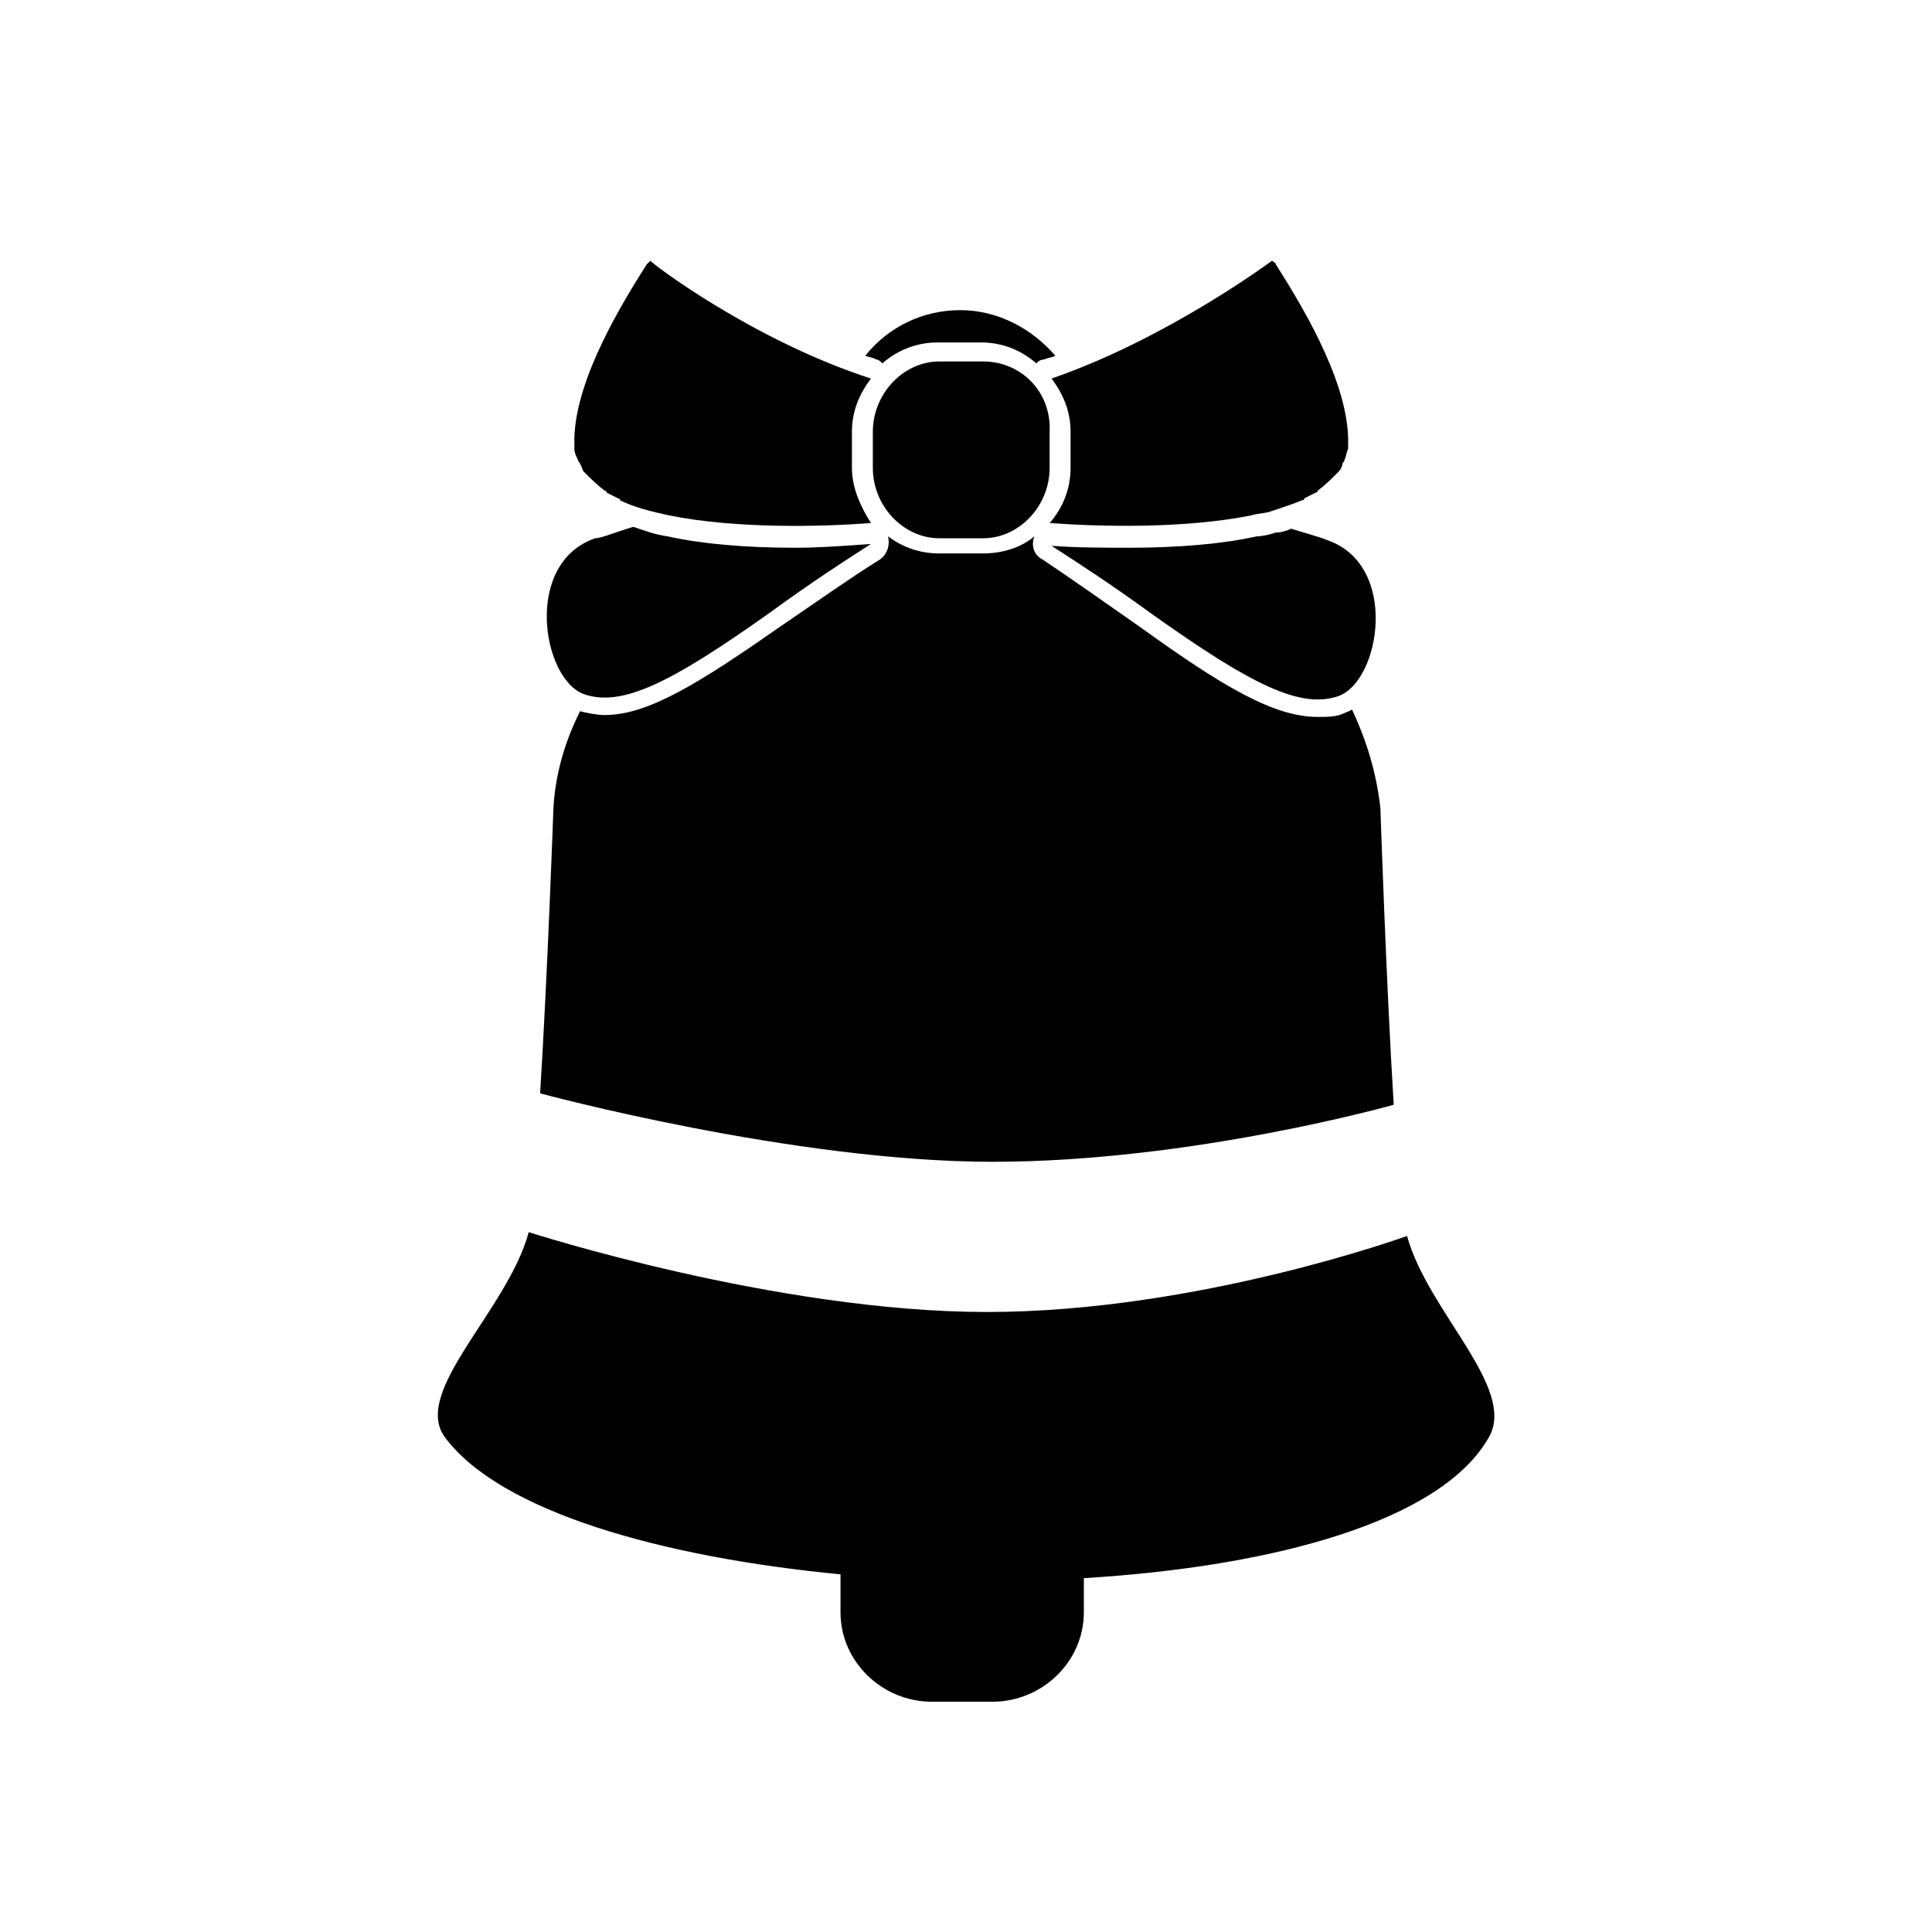 <?xml version="1.0" encoding="UTF-8"?>
<!-- Uploaded to: SVG Repo, www.svgrepo.com, Generator: SVG Repo Mixer Tools -->
<svg fill="#000000" width="800px" height="800px" version="1.1" viewBox="144 144 512 512" xmlns="http://www.w3.org/2000/svg">
 <g>
  <path d="m516.88 471.54s-55.418 20.152-111.34 20.152c-55.922 0-121.42-21.16-121.42-21.16-5.543 20.656-31.234 42.32-22.168 54.41 14.609 19.648 57.434 31.738 104.79 36.273v10.078c0 13.098 11.082 23.68 24.184 23.68h16.121c13.098 0 24.184-10.578 24.184-23.68v-9.07c50.383-3.023 94.715-15.113 107.31-37.281 7.555-13.098-16.121-33.25-21.664-53.402z"/>
  <path d="m482.12 214.09c0-0.504-0.504-0.504-1.008-1.008 0 0-27.711 20.656-58.441 31.234 3.023 4.031 5.039 8.566 5.039 14.105v9.574c0 5.543-2.016 10.578-5.543 14.609 13.602 1.008 35.77 1.512 53.402-2.016 1.512-0.504 3.527-0.504 5.039-1.008 3.023-1.008 6.047-2.016 8.566-3.023 0 0 0.504 0 0.504-0.504 1.008-0.504 2.016-1.008 3.023-1.512 0 0 0.504 0 0.504-0.504 2.016-1.512 3.527-3.023 5.039-4.535l0.504-0.504c0.504-0.504 1.008-1.512 1.008-2.016 0-0.504 0.504-0.504 0.504-1.008 0.504-1.008 0.504-2.016 1.008-3.023v-3.023c-0.508-16.117-13.105-36.27-19.148-45.84z"/>
  <path d="m369.77 268v-9.574c0-5.543 2.016-10.078 5.039-14.105-31.234-10.078-58.441-30.73-58.441-31.234-0.504 0.504-0.504 0.504-1.008 1.008-6.047 9.574-18.641 29.727-19.145 45.848v3.023c0 1.008 0.504 2.016 1.008 3.023 0 0.504 0.504 0.504 0.504 1.008 0.504 0.504 0.504 1.512 1.008 2.016l0.504 0.504c1.512 1.512 3.023 3.023 5.039 4.535 0 0 0.504 0 0.504 0.504 1.008 0.504 2.016 1.008 3.023 1.512 0 0 0.504 0 0.504 0.504 4.031 2.016 8.566 3.023 13.098 4.031 17.633 3.527 39.801 3.023 53.402 2.016-2.519-4.035-5.039-9.074-5.039-14.617z"/>
  <path d="m404.53 239.79h-11.586c-9.574 0-17.633 8.566-17.633 18.641v9.574c0 10.078 8.062 18.641 17.633 18.641h11.586c9.574 0 17.633-8.566 17.633-18.641v-9.574c0.508-10.578-7.555-18.641-17.633-18.641z"/>
  <path d="m495.72 287.14c-1.008-0.504-4.535-1.512-9.574-3.023-1.008 0.504-2.519 1.008-4.031 1.008-1.512 0.504-3.527 1.008-5.039 1.008-9.07 2.016-20.656 3.023-33.754 3.023-6.551 0-13.602 0-20.656-0.504 7.055 4.535 15.617 10.078 26.703 18.137 26.199 18.641 39.297 25.191 49.375 21.664 11.082-4.031 16.121-34.762-3.023-41.312z"/>
  <path d="m354.66 289.16c-13.098 0-24.688-1.008-33.754-3.023-3.527-0.504-6.047-1.512-9.07-2.519-5.039 1.512-8.566 3.023-10.078 3.023-19.145 6.551-14.105 37.281-3.023 41.312 10.078 3.527 23.176-3.023 49.375-21.664 11.082-8.062 19.648-13.602 26.703-18.137-7.055 0.504-13.602 1.008-20.152 1.008z"/>
  <path d="m376.32 239.29c0.504 0 1.008 0.504 1.512 1.008 4.031-3.527 9.07-5.543 14.609-5.543h11.586c5.543 0 10.578 2.016 14.609 5.543 0.504-0.504 1.008-1.008 2.016-1.008 1.008-0.504 2.016-0.504 3.023-1.008-6.047-7.055-15.113-12.09-25.191-12.09s-19.145 4.535-25.191 12.09c1.516 0.504 2.019 0.504 3.027 1.008z"/>
  <path d="m502.27 331.98c-0.504 0.504-1.008 0.504-2.016 1.008-2.016 1.008-4.535 1.008-7.055 1.008-11.586 0-25.191-8.062-46.855-23.68-10.078-7.055-18.641-13.098-26.199-18.137-2.016-1.008-3.023-3.527-2.016-6.047-3.527 3.023-8.566 4.535-13.602 4.535h-11.586c-5.039 0-9.574-1.512-13.602-4.535 0.504 2.016 0 4.535-2.016 6.047-8.062 5.039-16.625 11.082-26.199 17.633-21.664 15.113-35.266 23.68-46.855 23.68-2.016 0-4.535-0.504-6.551-1.008-4.031 8.062-6.551 16.625-7.055 25.695 0 0-1.512 43.328-3.527 75.57 0 0 67.008 18.137 119.91 18.137s106.3-15.113 106.3-15.113c-2.016-32.746-3.527-78.594-3.527-78.594-1.004-9.07-3.523-17.633-7.551-26.199z"/>
 </g>
</svg>